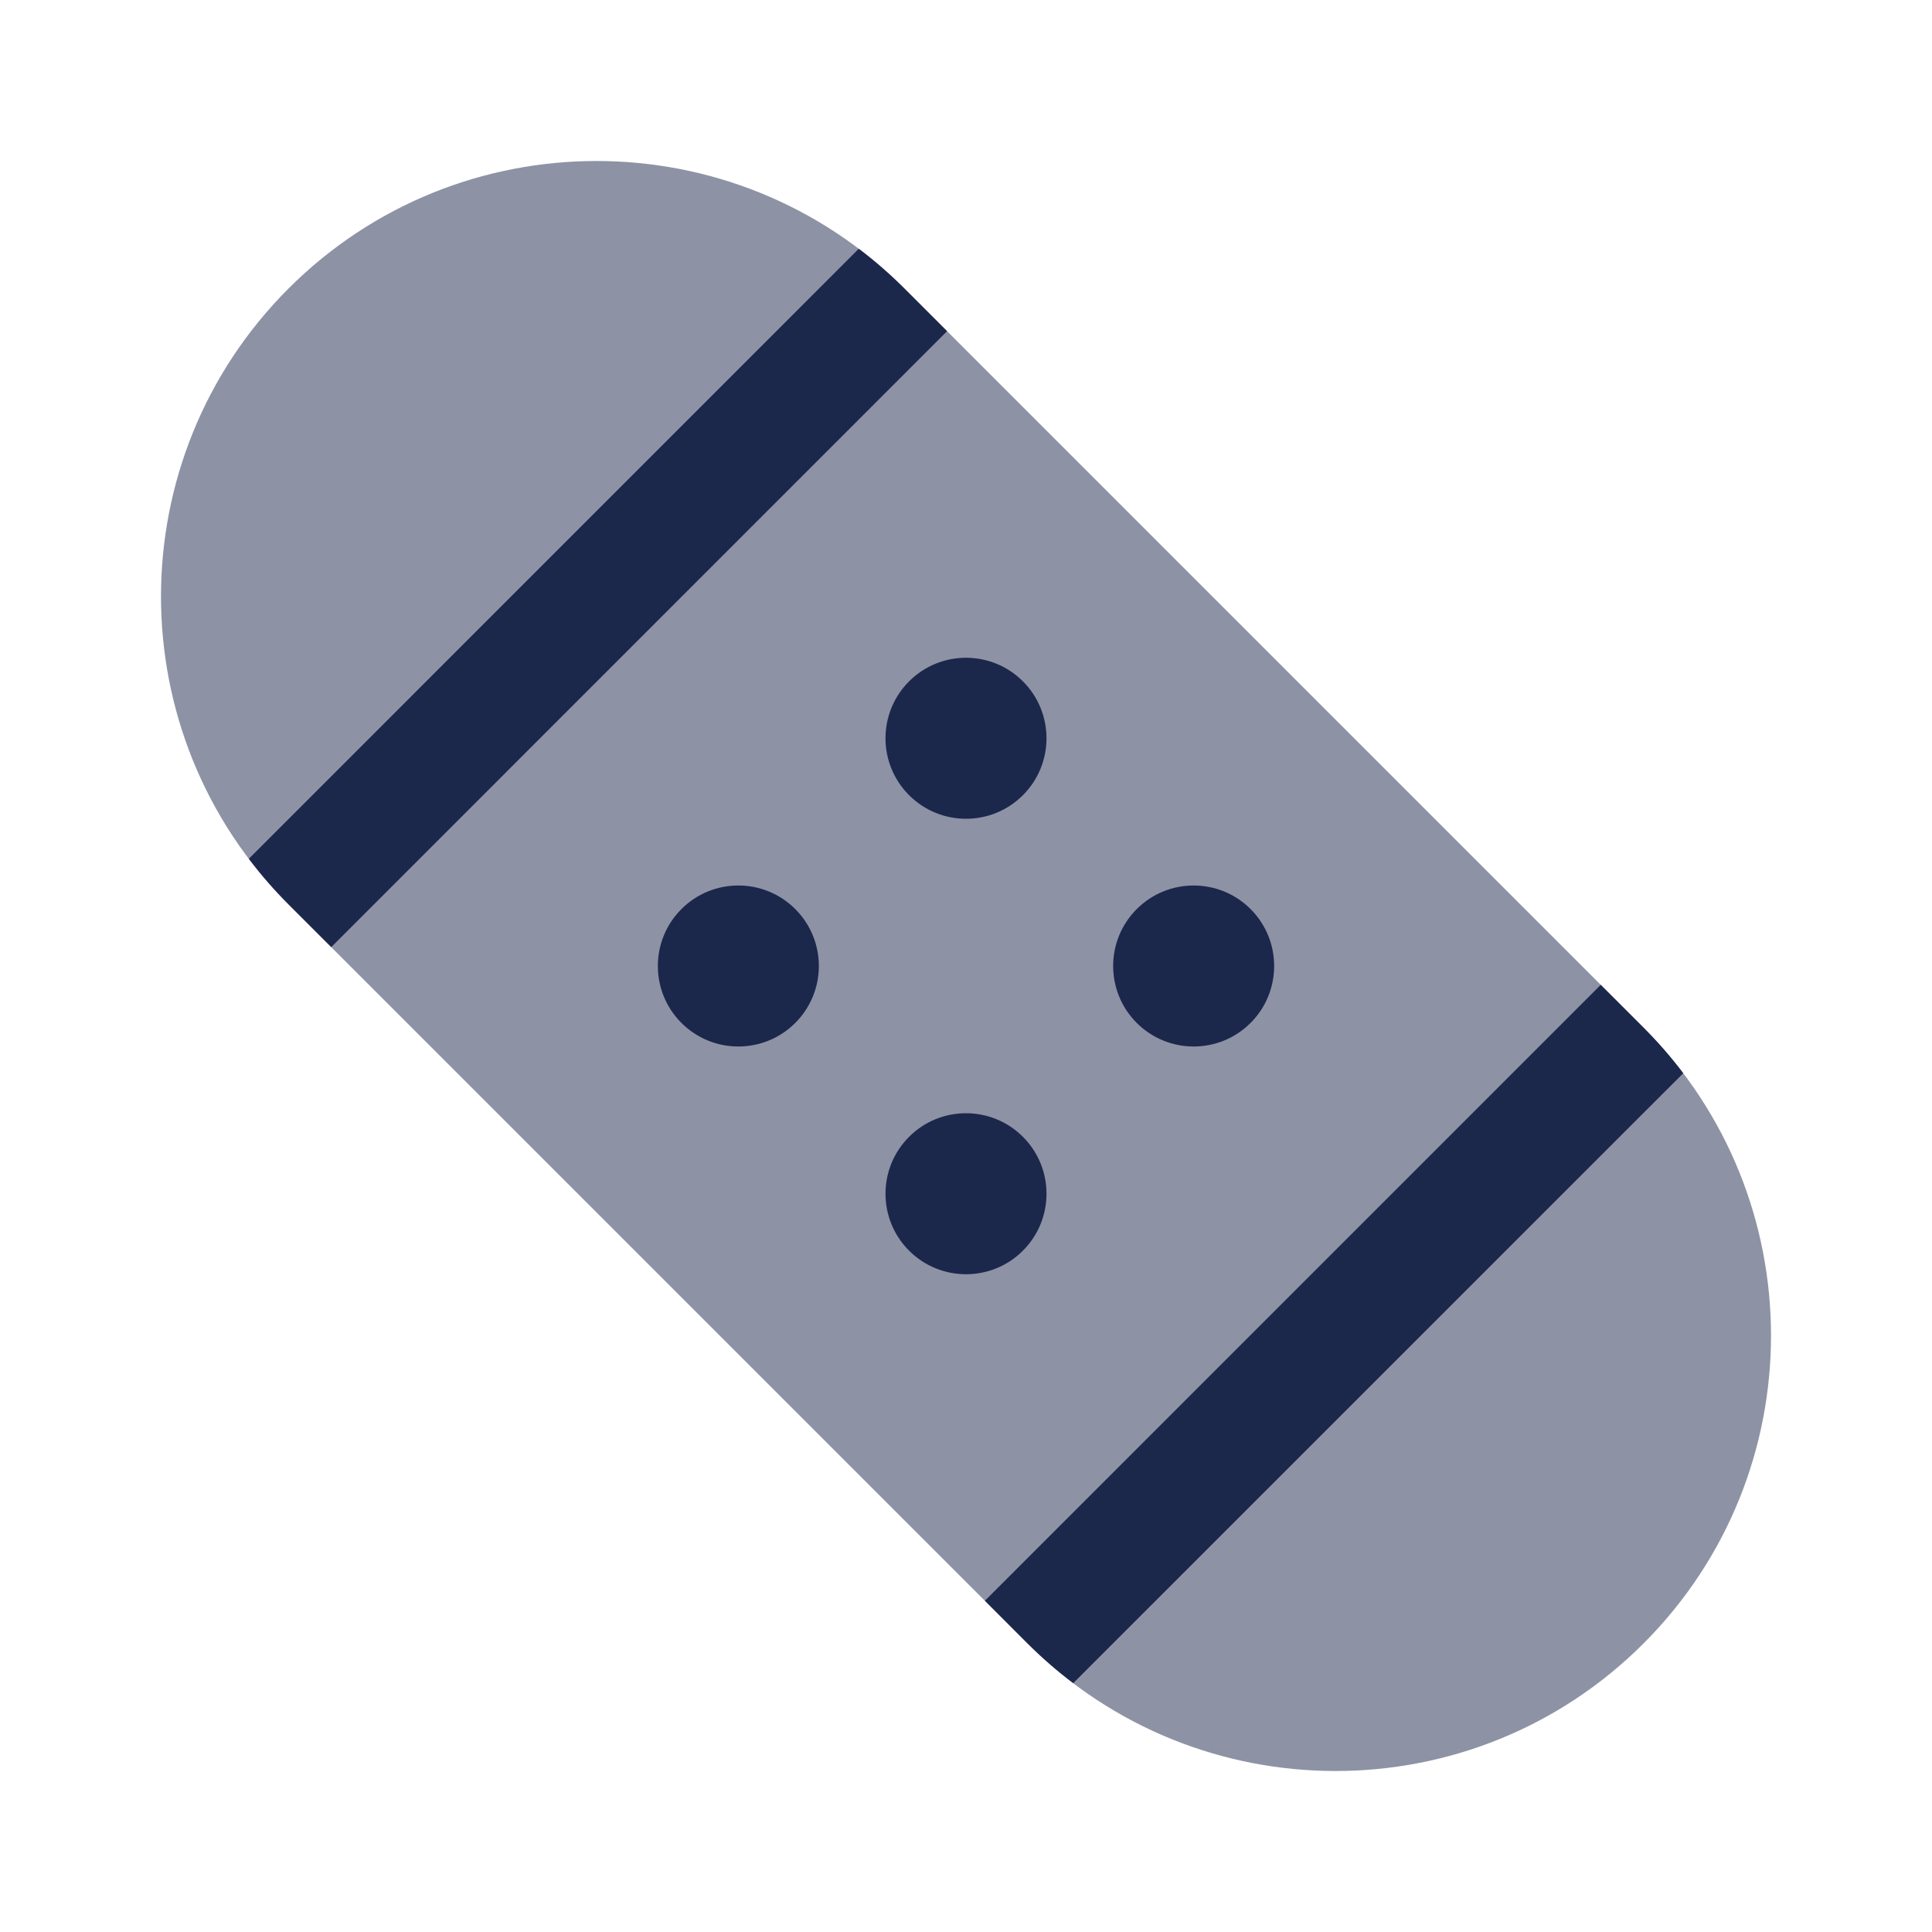 <?xml version="1.0" encoding="utf-8"?>
<svg width="800px" height="800px" viewBox="0 0 24 24" fill="none" xmlns="http://www.w3.org/2000/svg">
<path opacity="0.5" d="M20.416 12.765L11.235 3.584C9.122 1.472 5.697 1.472 3.584 3.584C1.472 5.697 1.472 9.122 3.584 11.235L12.765 20.416C14.878 22.528 18.303 22.528 20.416 20.416C22.528 18.303 22.528 14.878 20.416 12.765Z" fill="#1C274C"/>
<path d="M19.885 12.234L20.416 12.765C20.596 12.945 20.76 13.134 20.91 13.332L13.332 20.909C13.135 20.76 12.945 20.595 12.765 20.416L12.235 19.885L19.885 12.234C19.886 12.234 19.885 12.235 19.885 12.234Z" fill="#1C274C"/>
<path d="M10.668 3.09C10.866 3.24 11.055 3.404 11.235 3.584L11.765 4.114C11.765 4.115 11.765 4.114 11.765 4.114L4.115 11.765L3.585 11.235C3.405 11.055 3.24 10.865 3.091 10.668L10.668 3.09Z" fill="#1C274C"/>
<circle cx="9.172" cy="12" r="1" transform="rotate(-45 9.172 12)" fill="#1C274C"/>
<circle cx="12" cy="14.829" r="1" transform="rotate(-45 12 14.829)" fill="#1C274C"/>
<circle cx="12" cy="9.171" r="1" transform="rotate(-45 12 9.171)" fill="#1C274C"/>
<circle cx="14.828" cy="12" r="1" transform="rotate(-45 14.828 12)" fill="#1C274C"/>
</svg>